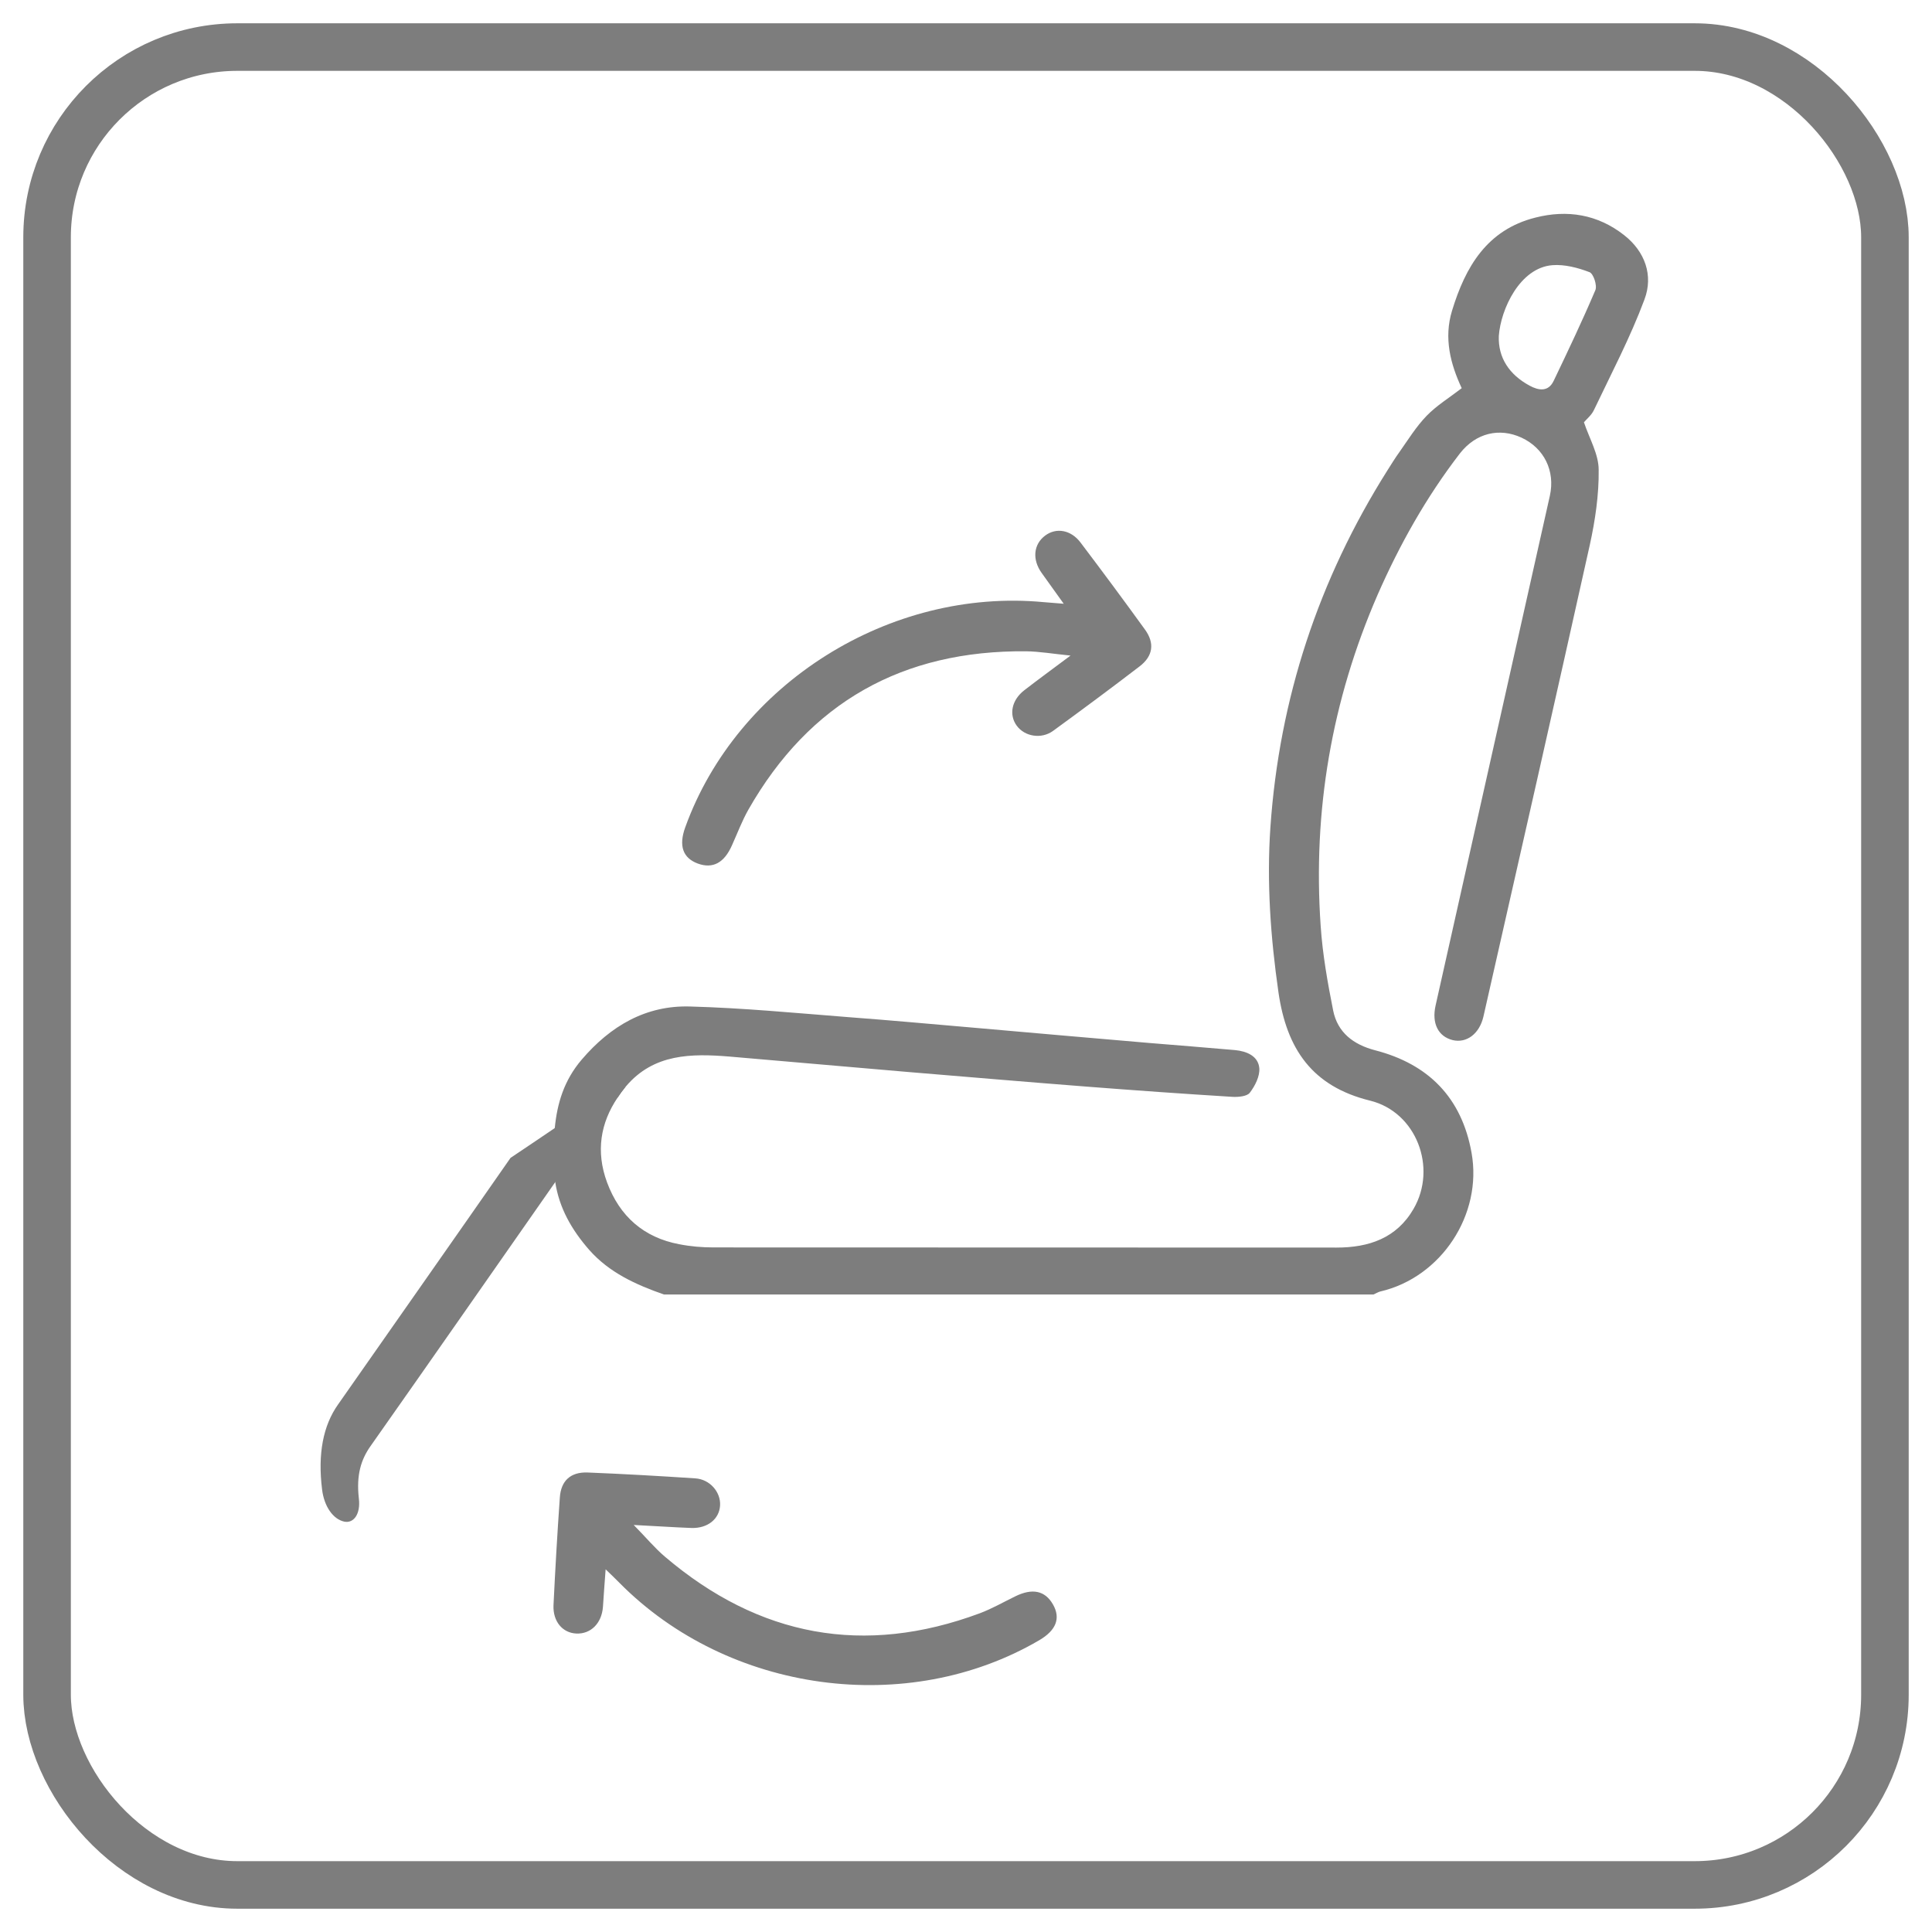 <svg viewBox="0 0 121.89 121.89" xmlns="http://www.w3.org/2000/svg" data-name="图层 1" id="_图层_1">
  <defs>
    <style>
      .cls-1 {
        fill: #7d7d7d;
        stroke-width: 0px;
      }

      .cls-2 {
        fill: none;
        stroke: #7d7d7d;
        stroke-miterlimit: 10;
        stroke-width: 3px;
      }
    </style>
  </defs>
  <path d="m103.75,18.89c.57-1.51.04-3.02-1.29-4.06-1.66-1.3-3.57-1.62-5.6-1.1-3.05.77-4.41,3.11-5.25,5.87-.53,1.73-.1,3.37.61,4.89-.79.61-1.58,1.09-2.21,1.74-.66.68-1.17,1.51-1.72,2.29-.27.37-.51.77-.76,1.16-4.34,6.88-6.82,14.4-7.38,22.51-.24,3.47.01,6.95.51,10.43.52,3.56,2.12,5.92,5.78,6.82,2.92.72,4.25,4.23,2.74,6.83-1.07,1.85-2.82,2.44-4.86,2.44-13.1-.01-26.2,0-39.3-.01-.72,0-1.45-.06-2.16-.2-2.25-.42-3.77-1.77-4.56-3.9-.72-1.95-.42-3.75.67-5.36.15-.23.32-.46.5-.68l.02-.02c1.75-2.07,4.13-2.08,6.55-1.88,3.74.32,7.48.65,11.23.97,3.74.31,7.48.63,11.23.92,3.08.24,6.17.46,9.26.65.37.02.92-.03,1.09-.26.33-.43.64-1.04.6-1.55-.07-.77-.8-1.07-1.53-1.14-1.81-.16-3.61-.3-5.42-.45-3.64-.31-7.28-.63-10.92-.95-2.69-.23-5.38-.48-8.07-.68-3.32-.26-6.64-.58-9.96-.67-2.8-.09-5.04,1.23-6.85,3.35-1.12,1.31-1.55,2.77-1.7,4.32-.08.73-.09,1.48-.08,2.25,0,.4.04.79.11,1.16.25,1.63,1.03,3,2.13,4.26,1.27,1.45,2.96,2.21,4.73,2.83h44.76c.14-.06.28-.15.43-.19,3.85-.89,6.46-4.86,5.76-8.75-.62-3.48-2.72-5.6-6.09-6.47-1.37-.36-2.36-1.12-2.64-2.5-.35-1.76-.67-3.55-.79-5.35-.5-7.24.69-14.21,3.59-20.88,1.39-3.17,3.08-6.18,5.2-8.93,1.01-1.29,2.49-1.63,3.88-.99,1.42.66,2.14,2.09,1.79,3.67-2.4,10.72-4.81,21.44-7.21,32.16-.25,1.12.16,1.95,1.08,2.18.88.21,1.69-.4,1.94-1.49,2.25-9.91,4.5-19.82,6.71-29.75.34-1.55.58-3.16.56-4.74,0-.98-.58-1.96-.93-3,.18-.21.48-.45.63-.77,1.1-2.31,2.3-4.59,3.19-6.98Zm-5.73,5.14c-.34.71-.95.61-1.52.3-1.29-.7-1.99-1.77-1.94-3.13.12-1.69,1.33-4.31,3.38-4.47.77-.06,1.61.16,2.34.44.25.09.5.84.37,1.14-.82,1.93-1.72,3.82-2.63,5.72Z" class="cls-1"></path>
  <path d="m39.47,68.56c-.18.22-.35.45-.5.68-.26.16-.51.42-.77.79-1.06,1.52-2.12,3.03-3.17,4.55-3.88,5.55-7.75,11.11-11.65,16.65-.6.85-.91,1.82-.74,3.31.12.99-.33,1.58-.92,1.46-.7-.15-1.27-.95-1.4-2.03-.28-2.26.07-4.03,1-5.35,3.63-5.19,7.27-10.37,10.89-15.57.93-.62,1.86-1.25,2.79-1.88,1.05-.7,2.1-1.4,3.15-2.11.51-.34.94-.52,1.32-.5Z" class="cls-1"></path>
  <path d="m67.11,38.09c-.53-.74-.96-1.34-1.39-1.94-.61-.85-.52-1.81.22-2.36.69-.52,1.63-.37,2.24.45,1.37,1.81,2.72,3.63,4.05,5.47.63.86.52,1.68-.33,2.33-1.8,1.38-3.62,2.73-5.46,4.07-.74.54-1.79.36-2.29-.32-.51-.69-.33-1.62.47-2.24.88-.68,1.78-1.34,2.92-2.19-1.11-.11-1.96-.26-2.81-.27-7.78-.07-13.66,3.22-17.52,10-.4.71-.69,1.49-1.03,2.24-.49,1.11-1.21,1.5-2.16,1.15-.94-.35-1.21-1.12-.79-2.28,3.27-9.07,12.91-15.13,22.63-14.21.35.03.69.06,1.24.1Z" class="cls-1"></path>
  <path d="m38.21,99c-.07.9-.12,1.64-.17,2.38-.08,1.04-.77,1.72-1.68,1.68-.87-.04-1.48-.76-1.44-1.78.11-2.27.24-4.53.4-6.8.07-1.06.68-1.62,1.75-1.58,2.27.09,4.53.22,6.8.37.92.06,1.61.87,1.56,1.71-.05.86-.79,1.45-1.8,1.42-1.11-.04-2.22-.12-3.65-.19.78.79,1.33,1.46,1.98,2.01,5.93,5.04,12.55,6.28,19.86,3.56.77-.29,1.48-.7,2.22-1.06,1.09-.54,1.89-.37,2.39.5.5.87.21,1.63-.86,2.26-8.32,4.87-19.61,3.33-26.48-3.61-.24-.25-.5-.49-.89-.87Z" class="cls-1"></path>
  <rect ry="12" rx="12" height="115.95" width="115.95" y="2.97" x="2.97" class="cls-2"></rect>
</svg>